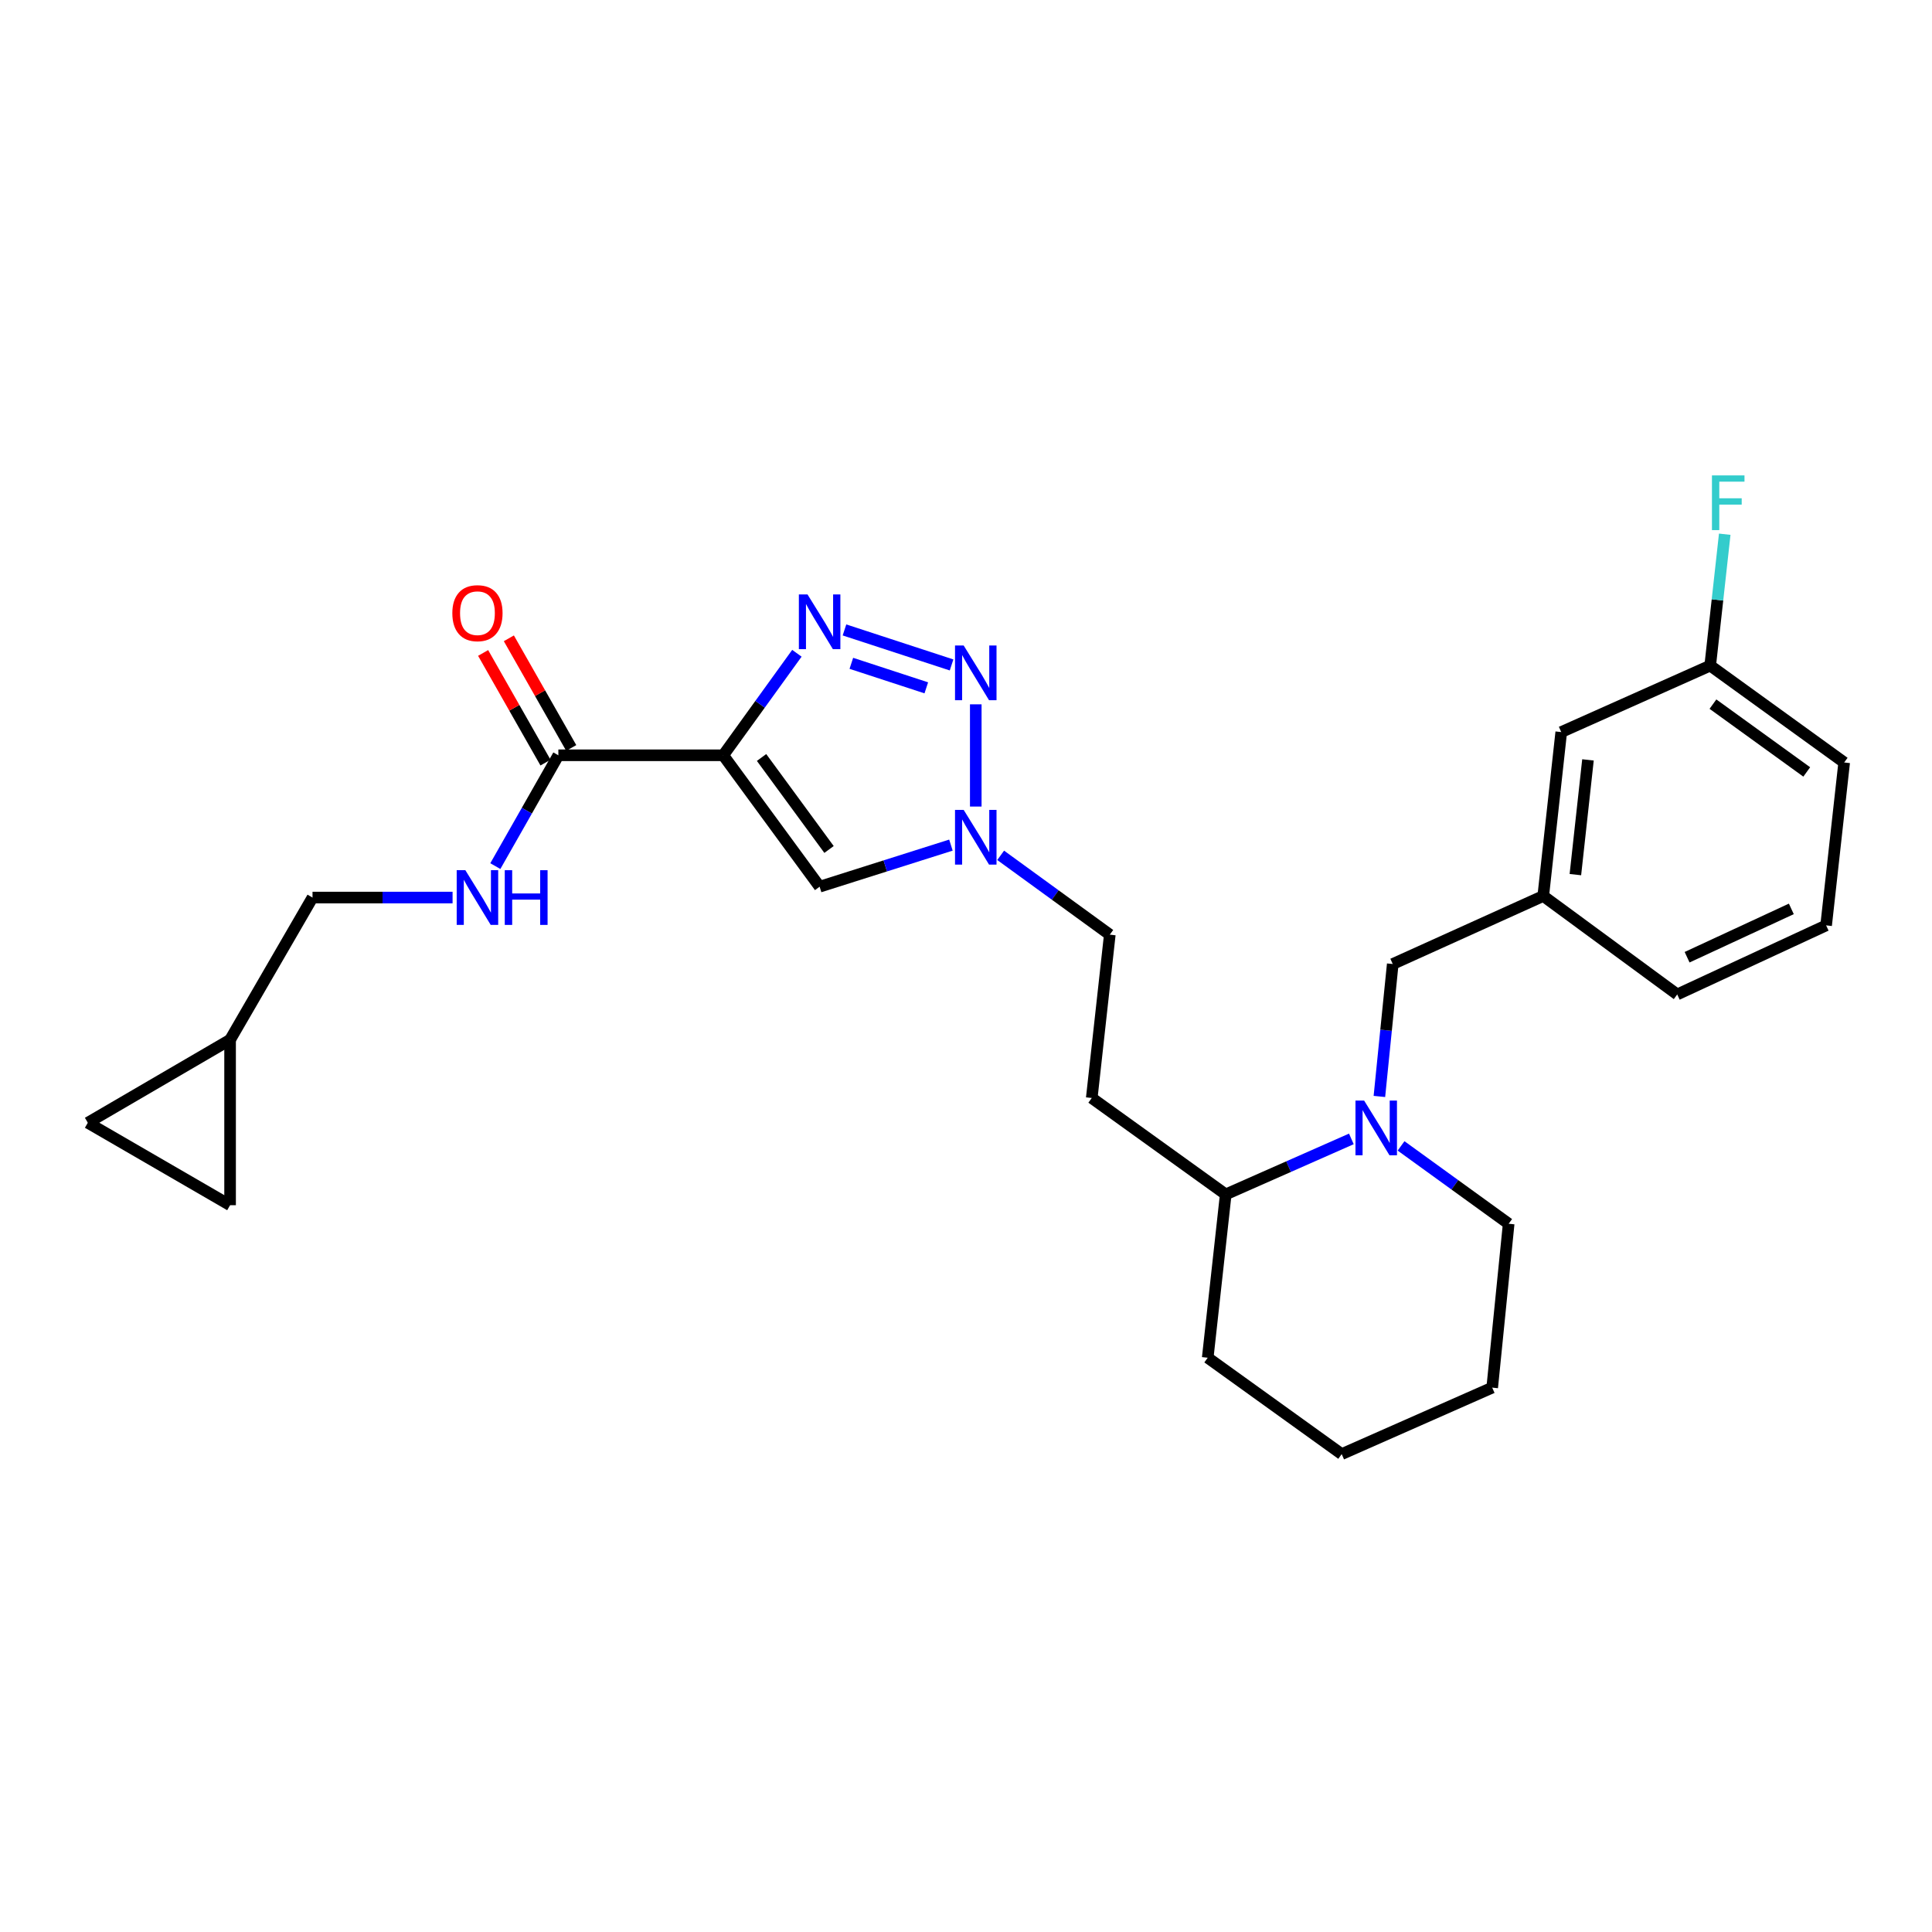<?xml version='1.0' encoding='iso-8859-1'?>
<svg version='1.1' baseProfile='full'
              xmlns='http://www.w3.org/2000/svg'
                      xmlns:rdkit='http://www.rdkit.org/xml'
                      xmlns:xlink='http://www.w3.org/1999/xlink'
                  xml:space='preserve'
width='1000px' height='1000px' viewBox='0 0 1000 1000'>
<!-- END OF HEADER -->
<rect style='opacity:1.0;fill:#FFFFFF;stroke:none' width='1000' height='1000' x='0' y='0'> </rect>
<path class='bond-0' d='M 374.342,390.935 L 393.406,364.535' style='fill:none;fill-rule:evenodd;stroke:#000000;stroke-width:6px;stroke-linecap:butt;stroke-linejoin:miter;stroke-opacity:1' />
<path class='bond-0' d='M 393.406,364.535 L 412.47,338.135' style='fill:none;fill-rule:evenodd;stroke:#0000FF;stroke-width:6px;stroke-linecap:butt;stroke-linejoin:miter;stroke-opacity:1' />
<path class='bond-2' d='M 374.342,390.935 L 424.234,458.954' style='fill:none;fill-rule:evenodd;stroke:#000000;stroke-width:6px;stroke-linecap:butt;stroke-linejoin:miter;stroke-opacity:1' />
<path class='bond-2' d='M 394.183,392.074 L 429.107,439.687' style='fill:none;fill-rule:evenodd;stroke:#000000;stroke-width:6px;stroke-linecap:butt;stroke-linejoin:miter;stroke-opacity:1' />
<path class='bond-4' d='M 374.342,390.935 L 289.006,390.935' style='fill:none;fill-rule:evenodd;stroke:#000000;stroke-width:6px;stroke-linecap:butt;stroke-linejoin:miter;stroke-opacity:1' />
<path class='bond-1' d='M 437.1,326.051 L 492.53,344.176' style='fill:none;fill-rule:evenodd;stroke:#0000FF;stroke-width:6px;stroke-linecap:butt;stroke-linejoin:miter;stroke-opacity:1' />
<path class='bond-1' d='M 440.651,343.336 L 479.452,356.023' style='fill:none;fill-rule:evenodd;stroke:#0000FF;stroke-width:6px;stroke-linecap:butt;stroke-linejoin:miter;stroke-opacity:1' />
<path class='bond-27' d='M 505.057,364.559 L 505.057,417.472' style='fill:none;fill-rule:evenodd;stroke:#0000FF;stroke-width:6px;stroke-linecap:butt;stroke-linejoin:miter;stroke-opacity:1' />
<path class='bond-3' d='M 424.234,458.954 L 458.216,448.19' style='fill:none;fill-rule:evenodd;stroke:#000000;stroke-width:6px;stroke-linecap:butt;stroke-linejoin:miter;stroke-opacity:1' />
<path class='bond-3' d='M 458.216,448.19 L 492.198,437.426' style='fill:none;fill-rule:evenodd;stroke:#0000FF;stroke-width:6px;stroke-linecap:butt;stroke-linejoin:miter;stroke-opacity:1' />
<path class='bond-14' d='M 517.941,442.718 L 546.185,463.249' style='fill:none;fill-rule:evenodd;stroke:#0000FF;stroke-width:6px;stroke-linecap:butt;stroke-linejoin:miter;stroke-opacity:1' />
<path class='bond-14' d='M 546.185,463.249 L 574.429,483.781' style='fill:none;fill-rule:evenodd;stroke:#000000;stroke-width:6px;stroke-linecap:butt;stroke-linejoin:miter;stroke-opacity:1' />
<path class='bond-6' d='M 289.006,390.935 L 272.695,419.615' style='fill:none;fill-rule:evenodd;stroke:#000000;stroke-width:6px;stroke-linecap:butt;stroke-linejoin:miter;stroke-opacity:1' />
<path class='bond-6' d='M 272.695,419.615 L 256.383,448.295' style='fill:none;fill-rule:evenodd;stroke:#0000FF;stroke-width:6px;stroke-linecap:butt;stroke-linejoin:miter;stroke-opacity:1' />
<path class='bond-13' d='M 295.667,387.147 L 279.526,358.767' style='fill:none;fill-rule:evenodd;stroke:#000000;stroke-width:6px;stroke-linecap:butt;stroke-linejoin:miter;stroke-opacity:1' />
<path class='bond-13' d='M 279.526,358.767 L 263.385,330.388' style='fill:none;fill-rule:evenodd;stroke:#FF0000;stroke-width:6px;stroke-linecap:butt;stroke-linejoin:miter;stroke-opacity:1' />
<path class='bond-13' d='M 282.345,394.724 L 266.205,366.344' style='fill:none;fill-rule:evenodd;stroke:#000000;stroke-width:6px;stroke-linecap:butt;stroke-linejoin:miter;stroke-opacity:1' />
<path class='bond-13' d='M 266.205,366.344 L 250.064,337.964' style='fill:none;fill-rule:evenodd;stroke:#FF0000;stroke-width:6px;stroke-linecap:butt;stroke-linejoin:miter;stroke-opacity:1' />
<path class='bond-5' d='M 699.462,589.496 L 666.949,603.856' style='fill:none;fill-rule:evenodd;stroke:#0000FF;stroke-width:6px;stroke-linecap:butt;stroke-linejoin:miter;stroke-opacity:1' />
<path class='bond-5' d='M 666.949,603.856 L 634.436,618.217' style='fill:none;fill-rule:evenodd;stroke:#000000;stroke-width:6px;stroke-linecap:butt;stroke-linejoin:miter;stroke-opacity:1' />
<path class='bond-7' d='M 713.972,567.52 L 717.425,533.249' style='fill:none;fill-rule:evenodd;stroke:#0000FF;stroke-width:6px;stroke-linecap:butt;stroke-linejoin:miter;stroke-opacity:1' />
<path class='bond-7' d='M 717.425,533.249 L 720.879,498.978' style='fill:none;fill-rule:evenodd;stroke:#000000;stroke-width:6px;stroke-linecap:butt;stroke-linejoin:miter;stroke-opacity:1' />
<path class='bond-20' d='M 725.186,593.113 L 753.036,613.264' style='fill:none;fill-rule:evenodd;stroke:#0000FF;stroke-width:6px;stroke-linecap:butt;stroke-linejoin:miter;stroke-opacity:1' />
<path class='bond-20' d='M 753.036,613.264 L 780.885,633.414' style='fill:none;fill-rule:evenodd;stroke:#000000;stroke-width:6px;stroke-linecap:butt;stroke-linejoin:miter;stroke-opacity:1' />
<path class='bond-16' d='M 234.251,464.573 L 198.004,464.573' style='fill:none;fill-rule:evenodd;stroke:#0000FF;stroke-width:6px;stroke-linecap:butt;stroke-linejoin:miter;stroke-opacity:1' />
<path class='bond-16' d='M 198.004,464.573 L 161.756,464.573' style='fill:none;fill-rule:evenodd;stroke:#000000;stroke-width:6px;stroke-linecap:butt;stroke-linejoin:miter;stroke-opacity:1' />
<path class='bond-15' d='M 720.879,498.978 L 798.782,463.756' style='fill:none;fill-rule:evenodd;stroke:#000000;stroke-width:6px;stroke-linecap:butt;stroke-linejoin:miter;stroke-opacity:1' />
<path class='bond-8' d='M 119.092,538.185 L 161.756,464.573' style='fill:none;fill-rule:evenodd;stroke:#000000;stroke-width:6px;stroke-linecap:butt;stroke-linejoin:miter;stroke-opacity:1' />
<path class='bond-10' d='M 119.092,538.185 L 45.455,581.138' style='fill:none;fill-rule:evenodd;stroke:#000000;stroke-width:6px;stroke-linecap:butt;stroke-linejoin:miter;stroke-opacity:1' />
<path class='bond-11' d='M 119.092,538.185 L 119.092,623.81' style='fill:none;fill-rule:evenodd;stroke:#000000;stroke-width:6px;stroke-linecap:butt;stroke-linejoin:miter;stroke-opacity:1' />
<path class='bond-9' d='M 634.436,618.217 L 565.09,568.325' style='fill:none;fill-rule:evenodd;stroke:#000000;stroke-width:6px;stroke-linecap:butt;stroke-linejoin:miter;stroke-opacity:1' />
<path class='bond-23' d='M 634.436,618.217 L 625.113,702.761' style='fill:none;fill-rule:evenodd;stroke:#000000;stroke-width:6px;stroke-linecap:butt;stroke-linejoin:miter;stroke-opacity:1' />
<path class='bond-28' d='M 45.455,581.138 L 119.092,623.81' style='fill:none;fill-rule:evenodd;stroke:#000000;stroke-width:6px;stroke-linecap:butt;stroke-linejoin:miter;stroke-opacity:1' />
<path class='bond-12' d='M 565.09,568.325 L 574.429,483.781' style='fill:none;fill-rule:evenodd;stroke:#000000;stroke-width:6px;stroke-linecap:butt;stroke-linejoin:miter;stroke-opacity:1' />
<path class='bond-17' d='M 798.782,463.756 L 808.096,378.922' style='fill:none;fill-rule:evenodd;stroke:#000000;stroke-width:6px;stroke-linecap:butt;stroke-linejoin:miter;stroke-opacity:1' />
<path class='bond-17' d='M 815.413,452.703 L 821.933,393.32' style='fill:none;fill-rule:evenodd;stroke:#000000;stroke-width:6px;stroke-linecap:butt;stroke-linejoin:miter;stroke-opacity:1' />
<path class='bond-22' d='M 798.782,463.756 L 868.128,514.72' style='fill:none;fill-rule:evenodd;stroke:#000000;stroke-width:6px;stroke-linecap:butt;stroke-linejoin:miter;stroke-opacity:1' />
<path class='bond-18' d='M 808.096,378.922 L 885.199,344.517' style='fill:none;fill-rule:evenodd;stroke:#000000;stroke-width:6px;stroke-linecap:butt;stroke-linejoin:miter;stroke-opacity:1' />
<path class='bond-19' d='M 885.199,344.517 L 888.96,310.513' style='fill:none;fill-rule:evenodd;stroke:#000000;stroke-width:6px;stroke-linecap:butt;stroke-linejoin:miter;stroke-opacity:1' />
<path class='bond-19' d='M 888.96,310.513 L 892.721,276.509' style='fill:none;fill-rule:evenodd;stroke:#33CCCC;stroke-width:6px;stroke-linecap:butt;stroke-linejoin:miter;stroke-opacity:1' />
<path class='bond-30' d='M 885.199,344.517 L 954.545,394.656' style='fill:none;fill-rule:evenodd;stroke:#000000;stroke-width:6px;stroke-linecap:butt;stroke-linejoin:miter;stroke-opacity:1' />
<path class='bond-30' d='M 886.622,364.457 L 935.164,399.554' style='fill:none;fill-rule:evenodd;stroke:#000000;stroke-width:6px;stroke-linecap:butt;stroke-linejoin:miter;stroke-opacity:1' />
<path class='bond-29' d='M 780.885,633.414 L 772.363,718.239' style='fill:none;fill-rule:evenodd;stroke:#000000;stroke-width:6px;stroke-linecap:butt;stroke-linejoin:miter;stroke-opacity:1' />
<path class='bond-21' d='M 945.197,478.979 L 868.128,514.72' style='fill:none;fill-rule:evenodd;stroke:#000000;stroke-width:6px;stroke-linecap:butt;stroke-linejoin:miter;stroke-opacity:1' />
<path class='bond-21' d='M 927.189,470.437 L 873.241,495.456' style='fill:none;fill-rule:evenodd;stroke:#000000;stroke-width:6px;stroke-linecap:butt;stroke-linejoin:miter;stroke-opacity:1' />
<path class='bond-24' d='M 945.197,478.979 L 954.545,394.656' style='fill:none;fill-rule:evenodd;stroke:#000000;stroke-width:6px;stroke-linecap:butt;stroke-linejoin:miter;stroke-opacity:1' />
<path class='bond-26' d='M 625.113,702.761 L 694.46,752.644' style='fill:none;fill-rule:evenodd;stroke:#000000;stroke-width:6px;stroke-linecap:butt;stroke-linejoin:miter;stroke-opacity:1' />
<path class='bond-25' d='M 772.363,718.239 L 694.46,752.644' style='fill:none;fill-rule:evenodd;stroke:#000000;stroke-width:6px;stroke-linecap:butt;stroke-linejoin:miter;stroke-opacity:1' />
<path  class='atom-1' d='M 417.974 307.684
L 427.254 322.684
Q 428.174 324.164, 429.654 326.844
Q 431.134 329.524, 431.214 329.684
L 431.214 307.684
L 434.974 307.684
L 434.974 336.004
L 431.094 336.004
L 421.134 319.604
Q 419.974 317.684, 418.734 315.484
Q 417.534 313.284, 417.174 312.604
L 417.174 336.004
L 413.494 336.004
L 413.494 307.684
L 417.974 307.684
' fill='#0000FF'/>
<path  class='atom-2' d='M 498.797 334.112
L 508.077 349.112
Q 508.997 350.592, 510.477 353.272
Q 511.957 355.952, 512.037 356.112
L 512.037 334.112
L 515.797 334.112
L 515.797 362.432
L 511.917 362.432
L 501.957 346.032
Q 500.797 344.112, 499.557 341.912
Q 498.357 339.712, 497.997 339.032
L 497.997 362.432
L 494.317 362.432
L 494.317 334.112
L 498.797 334.112
' fill='#0000FF'/>
<path  class='atom-4' d='M 498.797 419.192
L 508.077 434.192
Q 508.997 435.672, 510.477 438.352
Q 511.957 441.032, 512.037 441.192
L 512.037 419.192
L 515.797 419.192
L 515.797 447.512
L 511.917 447.512
L 501.957 431.112
Q 500.797 429.192, 499.557 426.992
Q 498.357 424.792, 497.997 424.112
L 497.997 447.512
L 494.317 447.512
L 494.317 419.192
L 498.797 419.192
' fill='#0000FF'/>
<path  class='atom-6' d='M 706.071 569.652
L 715.351 584.652
Q 716.271 586.132, 717.751 588.812
Q 719.231 591.492, 719.311 591.652
L 719.311 569.652
L 723.071 569.652
L 723.071 597.972
L 719.191 597.972
L 709.231 581.572
Q 708.071 579.652, 706.831 577.452
Q 705.631 575.252, 705.271 574.572
L 705.271 597.972
L 701.591 597.972
L 701.591 569.652
L 706.071 569.652
' fill='#0000FF'/>
<path  class='atom-7' d='M 240.866 450.413
L 250.146 465.413
Q 251.066 466.893, 252.546 469.573
Q 254.026 472.253, 254.106 472.413
L 254.106 450.413
L 257.866 450.413
L 257.866 478.733
L 253.986 478.733
L 244.026 462.333
Q 242.866 460.413, 241.626 458.213
Q 240.426 456.013, 240.066 455.333
L 240.066 478.733
L 236.386 478.733
L 236.386 450.413
L 240.866 450.413
' fill='#0000FF'/>
<path  class='atom-7' d='M 261.266 450.413
L 265.106 450.413
L 265.106 462.453
L 279.586 462.453
L 279.586 450.413
L 283.426 450.413
L 283.426 478.733
L 279.586 478.733
L 279.586 465.653
L 265.106 465.653
L 265.106 478.733
L 261.266 478.733
L 261.266 450.413
' fill='#0000FF'/>
<path  class='atom-14' d='M 234.126 317.378
Q 234.126 310.578, 237.486 306.778
Q 240.846 302.978, 247.126 302.978
Q 253.406 302.978, 256.766 306.778
Q 260.126 310.578, 260.126 317.378
Q 260.126 324.258, 256.726 328.178
Q 253.326 332.058, 247.126 332.058
Q 240.886 332.058, 237.486 328.178
Q 234.126 324.298, 234.126 317.378
M 247.126 328.858
Q 251.446 328.858, 253.766 325.978
Q 256.126 323.058, 256.126 317.378
Q 256.126 311.818, 253.766 309.018
Q 251.446 306.178, 247.126 306.178
Q 242.806 306.178, 240.446 308.978
Q 238.126 311.778, 238.126 317.378
Q 238.126 323.098, 240.446 325.978
Q 242.806 328.858, 247.126 328.858
' fill='#FF0000'/>
<path  class='atom-20' d='M 886.102 246.068
L 902.942 246.068
L 902.942 249.308
L 889.902 249.308
L 889.902 257.908
L 901.502 257.908
L 901.502 261.188
L 889.902 261.188
L 889.902 274.388
L 886.102 274.388
L 886.102 246.068
' fill='#33CCCC'/>
</svg>
